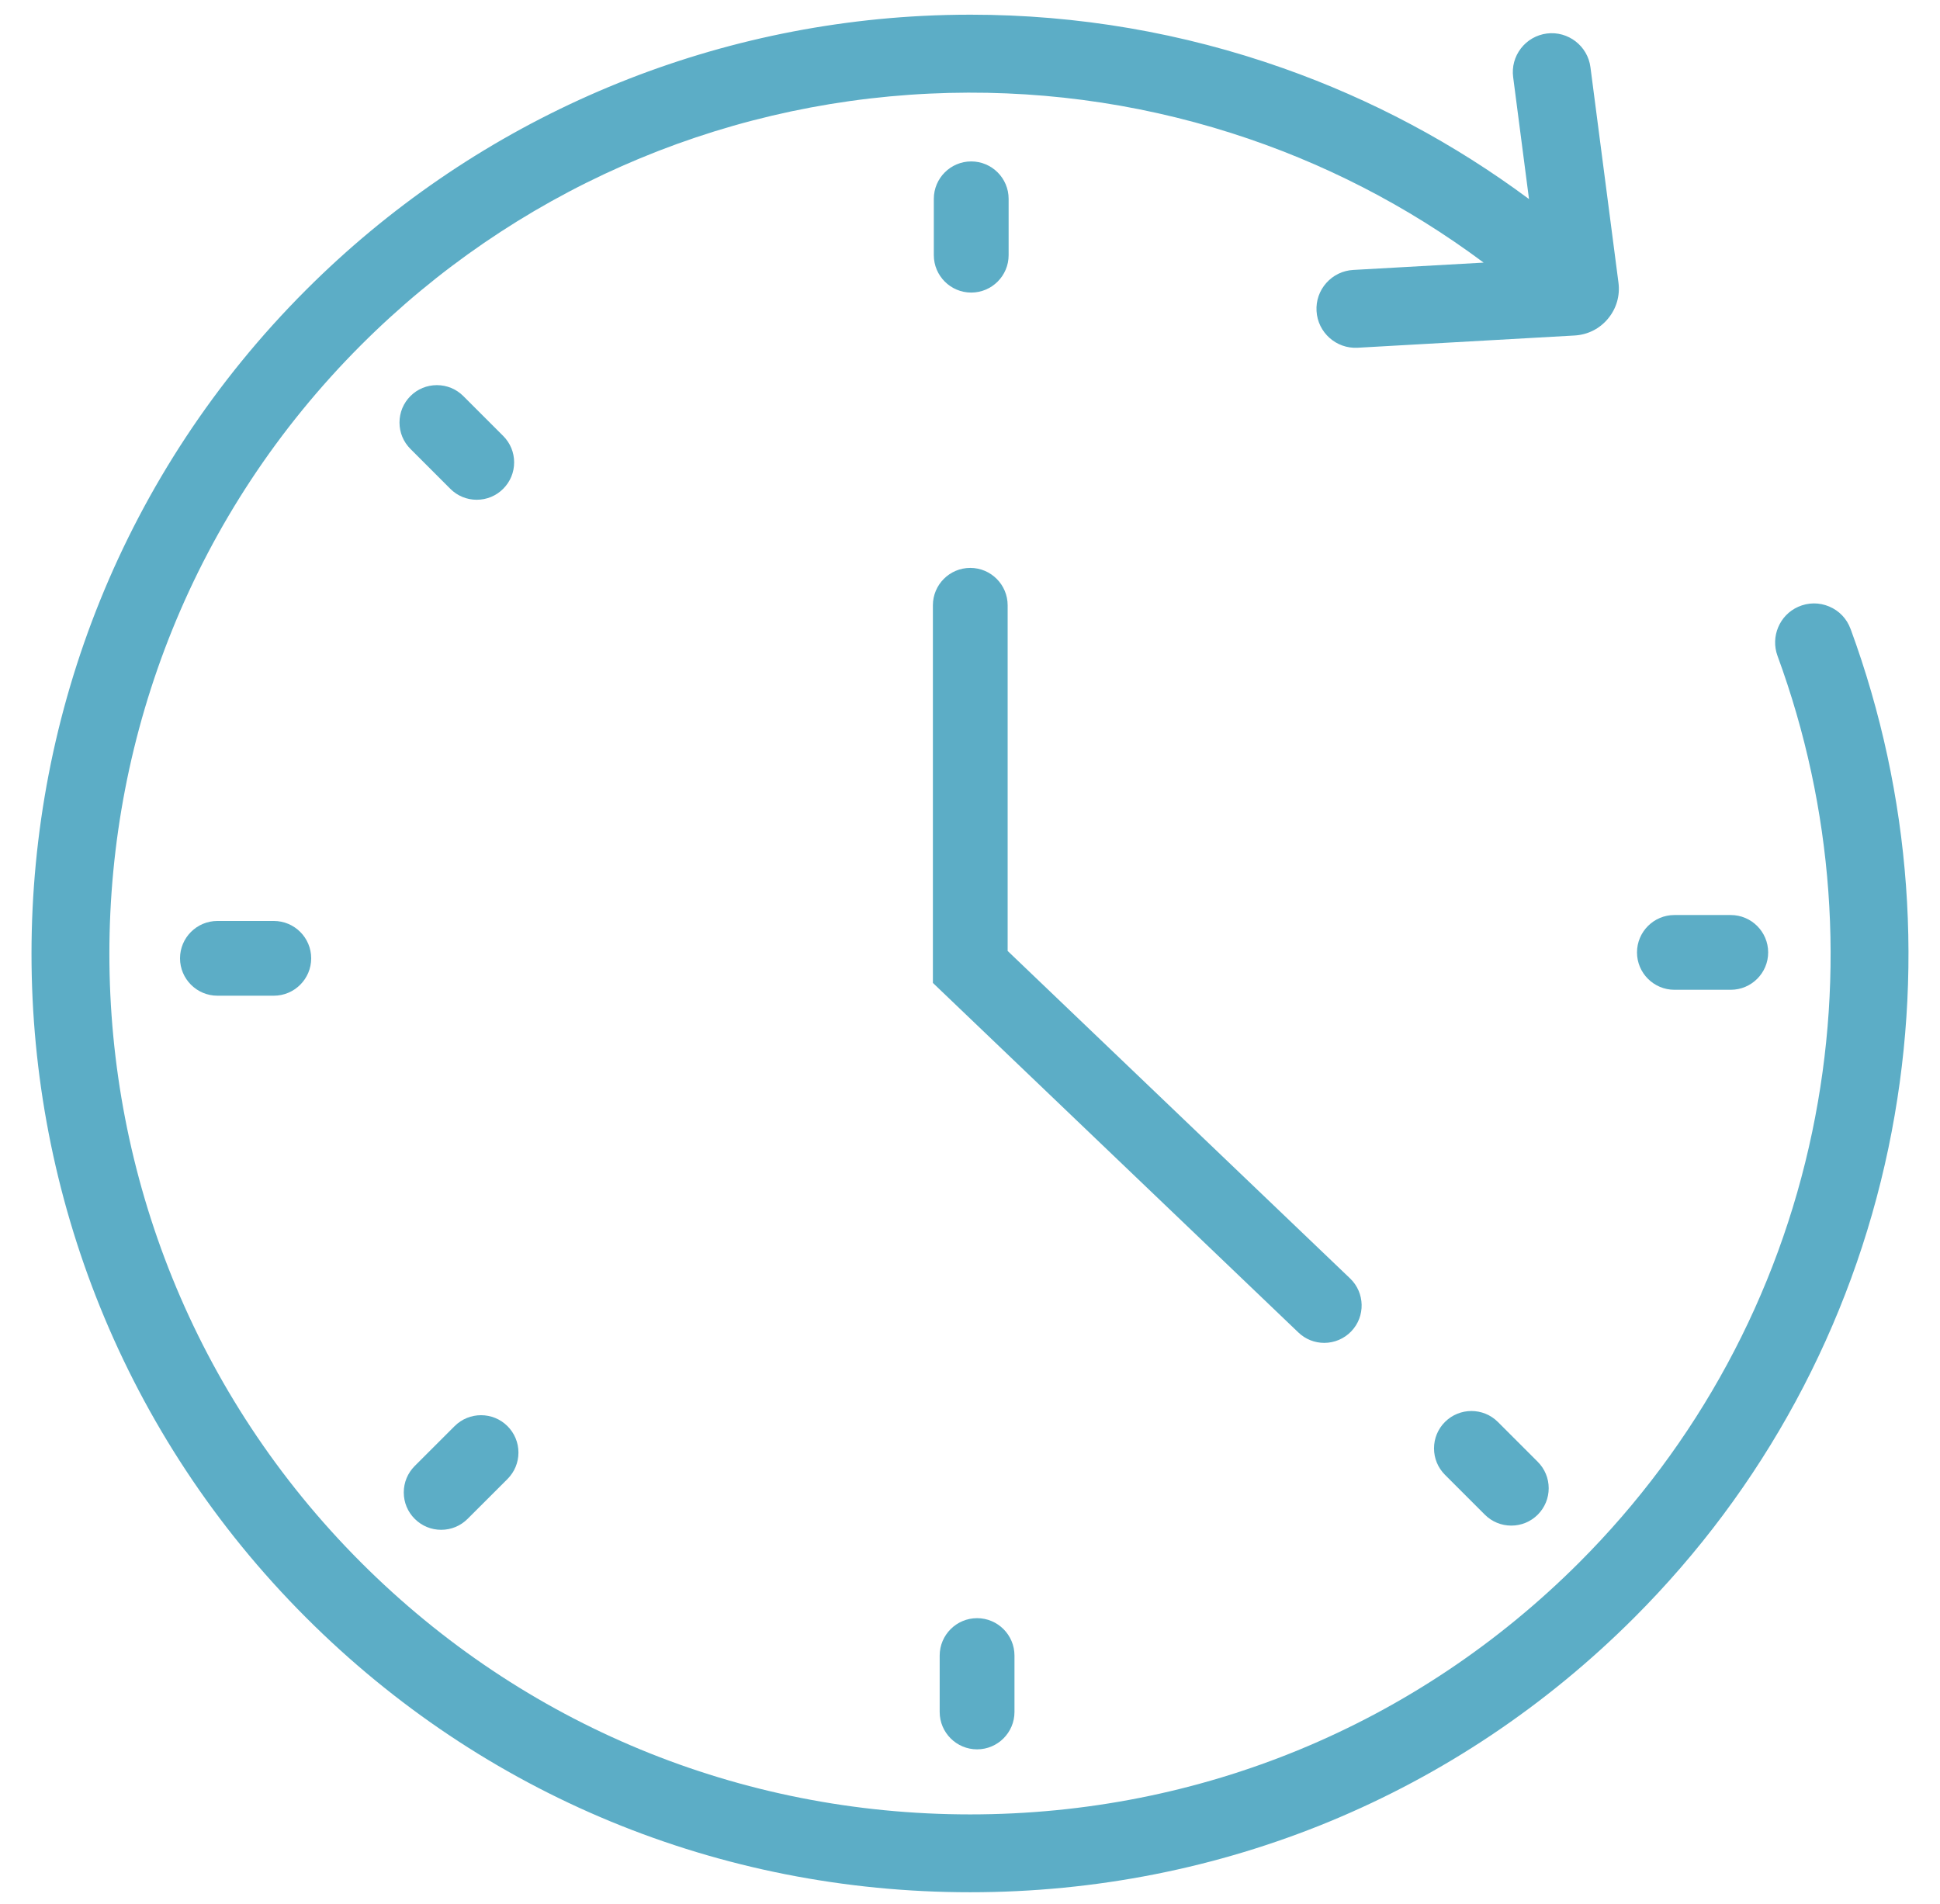 <svg width="54" height="53" viewBox="0 0 54 53" fill="none" xmlns="http://www.w3.org/2000/svg">
<g clip-path="url(#clip0_3_6839)">
<path d="M27.034 8.145C27.608 8.145 28.075 7.678 28.075 7.104V5.535C28.075 4.961 27.608 4.494 27.034 4.494C26.46 4.494 25.993 4.961 25.993 5.535V7.104C25.993 7.678 26.46 8.145 27.034 8.145Z" fill="#5CADC6"/>
<path d="M13.27 13.913C13.548 13.913 13.81 13.805 14.006 13.608C14.203 13.411 14.311 13.15 14.311 12.872C14.311 12.594 14.203 12.333 14.006 12.136L12.897 11.027C12.7 10.83 12.439 10.722 12.161 10.722C11.883 10.722 11.621 10.83 11.425 11.026C11.228 11.223 11.12 11.484 11.12 11.763C11.12 12.041 11.228 12.302 11.425 12.498L12.534 13.608C12.731 13.805 12.992 13.913 13.27 13.913V13.913Z" fill="#5CADC6"/>
<path d="M6.052 25.639C5.478 25.639 5.011 26.105 5.011 26.679C5.011 27.253 5.478 27.72 6.052 27.72H7.621C8.195 27.72 8.662 27.253 8.662 26.679C8.662 26.105 8.195 25.639 7.621 25.639H6.052Z" fill="#5CADC6"/>
<path d="M12.28 42.589C12.558 42.589 12.819 42.481 13.016 42.284L14.126 41.175C14.322 40.978 14.431 40.717 14.431 40.439C14.431 40.161 14.322 39.9 14.126 39.703C13.72 39.297 13.06 39.297 12.654 39.703L11.544 40.812C11.348 41.009 11.239 41.27 11.239 41.548C11.239 41.827 11.347 42.088 11.544 42.284C11.741 42.481 12.002 42.589 12.28 42.589Z" fill="#5CADC6"/>
<path d="M26.156 46.09V47.66C26.156 48.234 26.623 48.701 27.197 48.701C27.771 48.701 28.238 48.234 28.238 47.66V46.09C28.238 45.516 27.771 45.049 27.197 45.049C26.623 45.049 26.156 45.516 26.156 46.09Z" fill="#5CADC6"/>
<path d="M40.221 39.586C40.024 39.783 39.916 40.044 39.916 40.322C39.916 40.6 40.024 40.861 40.221 41.058L41.331 42.168C41.527 42.364 41.789 42.472 42.067 42.472C42.345 42.472 42.606 42.364 42.803 42.168C42.999 41.971 43.108 41.71 43.108 41.432C43.108 41.154 42.999 40.892 42.803 40.696L41.693 39.586C41.287 39.18 40.627 39.181 40.221 39.586L40.221 39.586Z" fill="#5CADC6"/>
<path d="M46.607 27.555H48.176C48.75 27.555 49.217 27.088 49.217 26.515C49.217 25.941 48.75 25.474 48.176 25.474H46.607C46.033 25.474 45.566 25.941 45.566 26.515C45.566 27.088 46.033 27.555 46.607 27.555Z" fill="#5CADC6"/>
<path d="M51.51 17.509C51.406 17.224 51.194 17.002 50.916 16.885C50.636 16.767 50.329 16.77 50.051 16.894C49.532 17.125 49.281 17.725 49.477 18.259C51.035 22.5 51.37 27.083 50.442 31.515C49.49 36.064 47.247 40.209 43.954 43.503C39.433 48.022 33.414 50.512 27.004 50.512C20.593 50.511 14.573 48.022 10.054 43.503C0.708 34.156 0.708 18.949 10.054 9.602C14.286 5.371 19.906 2.886 25.88 2.606C28.738 2.472 31.563 2.842 34.276 3.705C36.808 4.511 39.167 5.723 41.297 7.311L37.668 7.515C37.379 7.531 37.113 7.659 36.919 7.876C36.726 8.092 36.629 8.371 36.646 8.66C36.68 9.257 37.194 9.714 37.79 9.681L43.83 9.34C44.196 9.319 44.527 9.152 44.76 8.87C44.994 8.588 45.097 8.232 45.05 7.869L44.27 1.87C44.193 1.278 43.648 0.858 43.056 0.933C42.768 0.971 42.512 1.118 42.335 1.347C42.158 1.577 42.081 1.862 42.119 2.149L42.56 5.542C40.473 3.991 38.175 2.767 35.721 1.9C32.923 0.911 29.995 0.409 27.017 0.409C26.57 0.409 26.117 0.42 25.671 0.443C19.197 0.775 13.107 3.483 8.521 8.069C-1.671 18.261 -1.671 34.844 8.521 45.035C13.45 49.965 20.014 52.679 27.004 52.679C33.995 52.679 40.559 49.965 45.488 45.035C49.079 41.444 51.526 36.923 52.564 31.961C53.574 27.13 53.21 22.133 51.511 17.509H51.51Z" fill="#5CADC6"/>
<path d="M36.861 37.385C37.144 37.385 37.418 37.268 37.613 37.063C38.01 36.649 37.995 35.989 37.581 35.592L28.048 26.474V16.851C28.048 16.277 27.581 15.81 27.008 15.81C26.433 15.81 25.967 16.277 25.967 16.851V27.364L36.141 37.096C36.336 37.283 36.592 37.385 36.861 37.385L36.861 37.385Z" fill="#5CADC6"/>
</g>
<defs>
<clipPath id="clip0_3_6839">
<rect width="52.246" height="52.271" fill="white" transform="translate(0.877 0.409)"/>
</clipPath>
</defs>
</svg>

